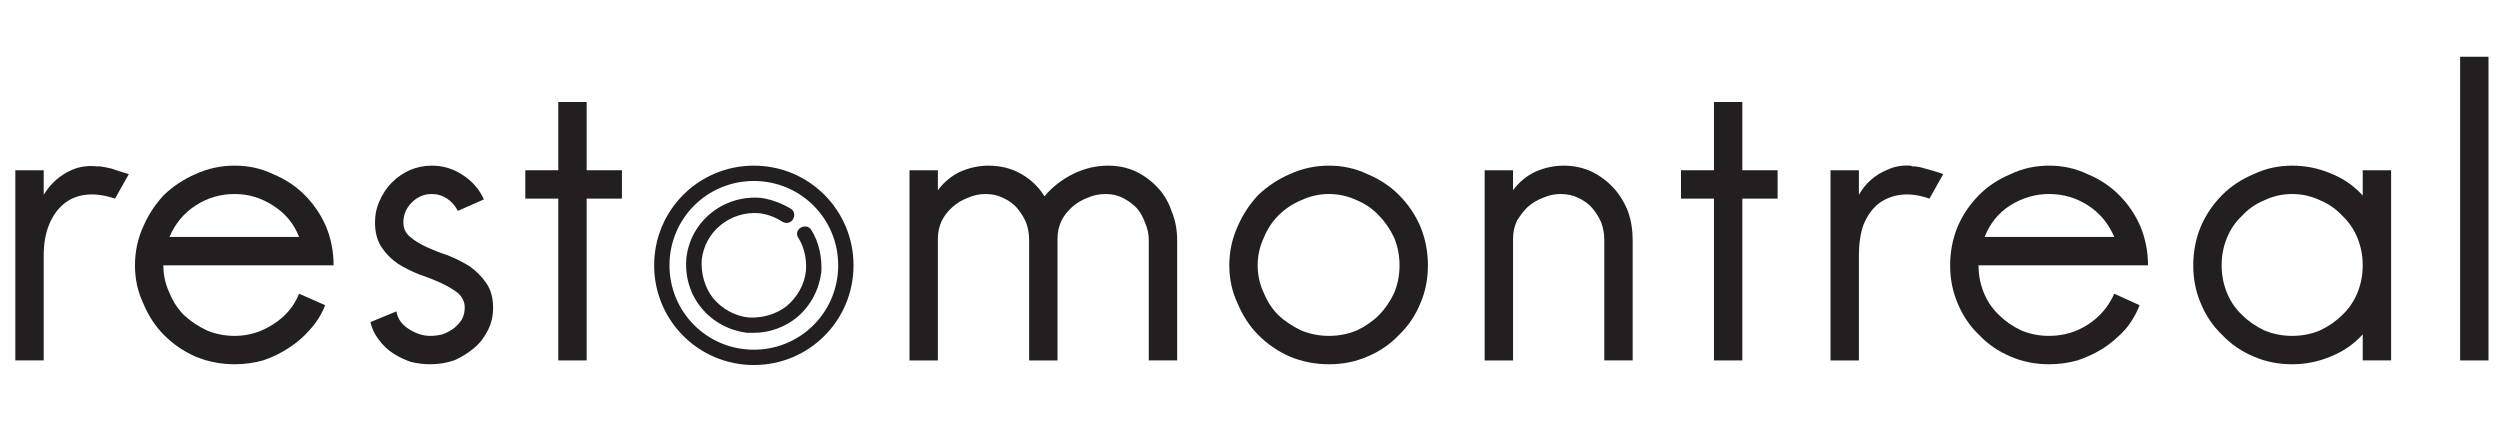 <svg version="1.2" xmlns="http://www.w3.org/2000/svg" viewBox="0 0 326 55" width="326" height="55"><style>.a{fill:#231f20}</style><path fill-rule="evenodd" class="a" d="m43.5 34.6h-22.2q0 1.9 0.8 3.6 0.7 1.7 1.9 2.9 1.3 1.2 3 2 1.7 0.7 3.6 0.7 2.7 0 5-1.5 2.4-1.5 3.4-4l3.4 1.5q-0.7 1.8-2 3.2-1.2 1.4-2.8 2.4-1.5 1-3.3 1.6-1.8 0.5-3.7 0.5-2.7 0-5.1-1-2.3-1-4.1-2.8-1.7-1.7-2.7-4.1-1.1-2.3-1.1-5 0-2.7 1.1-5.1 1-2.3 2.7-4.1 1.8-1.7 4.1-2.7 2.4-1.1 5.1-1.1 2.7 0 5 1.1 2.4 1 4.1 2.7 1.8 1.8 2.8 4.1 1 2.4 1 5.1zm-21.4-3.7h16.9q-1-2.6-3.4-4.1-2.3-1.5-5-1.5-2.8 0-5.1 1.5-2.3 1.5-3.4 4.1z"/><path class="a" d="m52.6 29q0 1.2 0.9 1.9 0.8 0.7 2.1 1.3 1.3 0.6 2.8 1.1 1.5 0.6 2.8 1.4 1.3 0.9 2.2 2.2 0.9 1.3 0.9 3.2 0 1.7-0.7 3-0.7 1.4-1.8 2.3-1.2 1-2.6 1.6-1.5 0.5-3.1 0.5-1.2 0-2.5-0.3-1.2-0.4-2.3-1.1-1.1-0.7-1.9-1.8-0.8-1-1.1-2.3l3.4-1.4q0.2 1.4 1.6 2.3 1.4 0.9 2.8 0.9 0.8 0 1.6-0.2 0.8-0.3 1.5-0.8 0.6-0.5 1-1.1 0.4-0.7 0.4-1.6 0-1.1-0.9-1.9-0.9-0.7-2.2-1.3-1.3-0.6-2.8-1.1-1.5-0.6-2.8-1.4-1.3-0.9-2.1-2.1-0.9-1.3-0.9-3.3 0-1.5 0.6-2.8 0.6-1.4 1.6-2.4 1-1 2.3-1.6 1.4-0.6 2.9-0.6 2.2 0 4 1.2 1.9 1.2 2.8 3.2l-3.4 1.5q-0.5-1-1.4-1.6-0.9-0.6-2-0.6-1.5 0-2.6 1.1-1.1 1.1-1.1 2.6z"/><path class="a" d="m72.8 13.3h3.7v8.9h4.6v3.7h-4.6v21.1h-3.7v-21.1h-4.3v-3.7h4.3z"/><path class="a" d="m14.6 22q-0.8-0.2-1.5-0.3-0.1 0-0.1 0-0.1 0-0.3 0-1.7-0.2-3.2 0.4-2.4 1-3.8 3.3v-3.2h-3.7v24.8h3.7v-13.7q0-2.3 0.7-4 0.7-1.7 1.9-2.7 1.2-1 2.9-1.2 1.7-0.2 3.8 0.5l1.8-3.2c0 0-1.1-0.3-2.2-0.7z"/><path fill-rule="evenodd" class="a" d="m98.3 47.6c-7.2 0-13-5.8-13-13 0-7.2 5.8-13 13-13 7.2 0 13 5.8 13 13 0 7.2-5.8 13-13 13zm0-24c-6.1 0-11 4.9-11 11 0 6.1 4.9 11 11 11 6.1 0 11-4.9 11-11 0-6.1-4.9-11-11-11z"/><path class="a" d="m98.3 43.4q-0.4 0-0.9 0c-2.3-0.3-4.4-1.4-5.9-3.2-1.5-1.8-2.2-4.1-2-6.5 0.5-4.8 4.8-8.3 9.7-7.9 1.4 0.2 2.7 0.7 3.9 1.4 0.5 0.3 0.6 0.9 0.3 1.4-0.3 0.5-0.9 0.6-1.4 0.3q-1.4-0.9-3-1.1c-3.8-0.3-7.1 2.4-7.5 6.1-0.1 1.8 0.4 3.6 1.5 5 1.2 1.4 2.8 2.3 4.6 2.5 1.8 0.1 3.6-0.4 5-1.5 1.4-1.2 2.3-2.8 2.5-4.6 0.1-1.5-0.2-3-1-4.3-0.3-0.4-0.2-1 0.3-1.3 0.5-0.3 1.1-0.2 1.4 0.3 1 1.6 1.4 3.5 1.3 5.5-0.3 2.3-1.4 4.4-3.2 5.9-1.6 1.3-3.6 2-5.6 2z"/><path class="a" d="m153.5 31.3v15.7h-3.7v-15.7q0-1.2-0.5-2.3-0.4-1.1-1.1-1.9-0.8-0.8-1.8-1.3-1-0.5-2.2-0.5-1.3 0-2.4 0.5-1.1 0.4-2 1.2-0.9 0.8-1.4 1.8-0.5 1.1-0.5 2.3v0.2 15.7h-3.7v-15.7q0-1.2-0.4-2.3-0.5-1.1-1.2-1.9-0.7-0.8-1.8-1.3-1-0.5-2.3-0.5-1.2 0-2.3 0.5-1.1 0.4-2 1.2-0.9 0.8-1.4 1.8-0.5 1.1-0.5 2.3v15.9h-3.7v-24.8h3.7v2.6q1.2-1.6 2.9-2.4 1.8-0.8 3.7-0.8 2.4 0 4.3 1.1 1.9 1.1 3 2.9 1.5-1.8 3.7-2.9 2.2-1.1 4.6-1.1 2 0 3.7 0.8 1.6 0.8 2.8 2.1 1.2 1.3 1.8 3.1 0.7 1.7 0.7 3.7z"/><path fill-rule="evenodd" class="a" d="m173.3 47.5q-2.7 0-5.1-1-2.3-1-4.1-2.8-1.7-1.7-2.7-4.1-1.1-2.3-1.1-5 0-2.7 1.1-5.1 1-2.3 2.7-4.1 1.8-1.7 4.1-2.7 2.4-1.1 5.1-1.1 2.7 0 5 1.1 2.4 1 4.1 2.7 1.8 1.8 2.8 4.1 1 2.4 1 5.1 0 2.7-1 5-1 2.4-2.8 4.1-1.7 1.8-4.1 2.8-2.3 1-5 1zm0-22.2q-1.9 0-3.6 0.8-1.7 0.7-3 2-1.2 1.2-1.9 2.9-0.8 1.7-0.8 3.6 0 1.9 0.8 3.6 0.7 1.7 1.9 2.9 1.3 1.2 3 2 1.7 0.7 3.6 0.7 1.9 0 3.6-0.7 1.7-0.8 2.9-2 1.2-1.2 2-2.9 0.7-1.7 0.7-3.6 0-1.9-0.7-3.6-0.8-1.7-2-2.9-1.2-1.3-2.9-2-1.7-0.8-3.6-0.8z"/><path class="a" d="m212.9 31.3v15.7h-3.7v-15.7q0-1.2-0.4-2.3-0.5-1.1-1.2-1.9-0.7-0.8-1.8-1.3-1-0.5-2.3-0.5-1.2 0-2.3 0.5-1.1 0.4-2 1.2-0.8 0.8-1.4 1.8-0.5 1.1-0.5 2.3v15.9h-3.7v-24.8h3.7v2.6q1.2-1.6 2.9-2.4 1.8-0.8 3.7-0.8 2 0 3.7 0.8 1.6 0.8 2.8 2.1 1.2 1.3 1.9 3.1 0.6 1.7 0.6 3.7z"/><path class="a" d="m223.5 13.3h3.7v8.9h4.6v3.7h-4.6v21.1h-3.7v-21.1h-4.3v-3.7h4.3z"/><path fill-rule="evenodd" class="a" d="m280.1 34.6h-22.1q0 1.9 0.7 3.6 0.7 1.7 2 2.9 1.2 1.2 2.9 2 1.7 0.7 3.6 0.7 2.8 0 5.1-1.5 2.3-1.5 3.4-4l3.3 1.5q-0.7 1.8-1.9 3.2-1.3 1.4-2.8 2.4-1.6 1-3.4 1.6-1.8 0.5-3.7 0.5-2.7 0-5-1-2.4-1-4.1-2.8-1.8-1.7-2.8-4.1-1-2.3-1-5 0-2.7 1-5.1 1-2.3 2.8-4.1 1.7-1.7 4.1-2.7 2.3-1.1 5-1.1 2.7 0 5 1.1 2.4 1 4.1 2.7 1.8 1.8 2.8 4.1 1 2.4 1 5.1zm-21.3-3.7h16.9q-1.1-2.6-3.4-4.1-2.3-1.5-5.1-1.5-2.7 0-5.1 1.5-2.3 1.5-3.3 4.1z"/><path fill-rule="evenodd" class="a" d="m298.9 47.5q-2.7 0-5-1-2.4-1-4.1-2.8-1.8-1.7-2.8-4.1-1-2.3-1-5 0-2.7 1-5.1 1-2.3 2.8-4.1 1.7-1.7 4.1-2.7 2.3-1.1 5-1.1 2.6 0 5 1 2.5 1 4.2 2.9v-3.3h3.7v24.8h-3.7v-3.4q-1.7 1.9-4.2 2.9-2.4 1-5 1zm0-22.2q-1.9 0-3.6 0.8-1.7 0.7-2.9 2-1.3 1.2-2 2.9-0.7 1.7-0.7 3.6 0 1.9 0.7 3.6 0.7 1.7 2 2.9 1.2 1.2 2.9 2 1.7 0.7 3.6 0.7 1.9 0 3.6-0.7 1.7-0.8 2.9-2 1.3-1.2 2-2.9 0.7-1.7 0.7-3.6 0-1.9-0.7-3.6-0.7-1.7-2-2.9-1.2-1.3-2.9-2-1.7-0.8-3.6-0.8z"/><path class="a" d="m320.8 47v-39.6h3.7v39.6z"/><path class="a" d="m253.4 22.7c0 0-1.1-0.4-2.3-0.7q-0.6-0.2-1.3-0.3-0.1 0-0.3 0 0 0-0.1 0-0.2-0.1-0.3-0.1-1.6-0.1-2.9 0.5-2.5 1-3.8 3.3v-3.2h-3.7v24.8h3.7v-13.7q0-2.3 0.6-4 0.7-1.7 1.9-2.7 1.3-1 3-1.2 1.7-0.2 3.7 0.5z"/></svg>